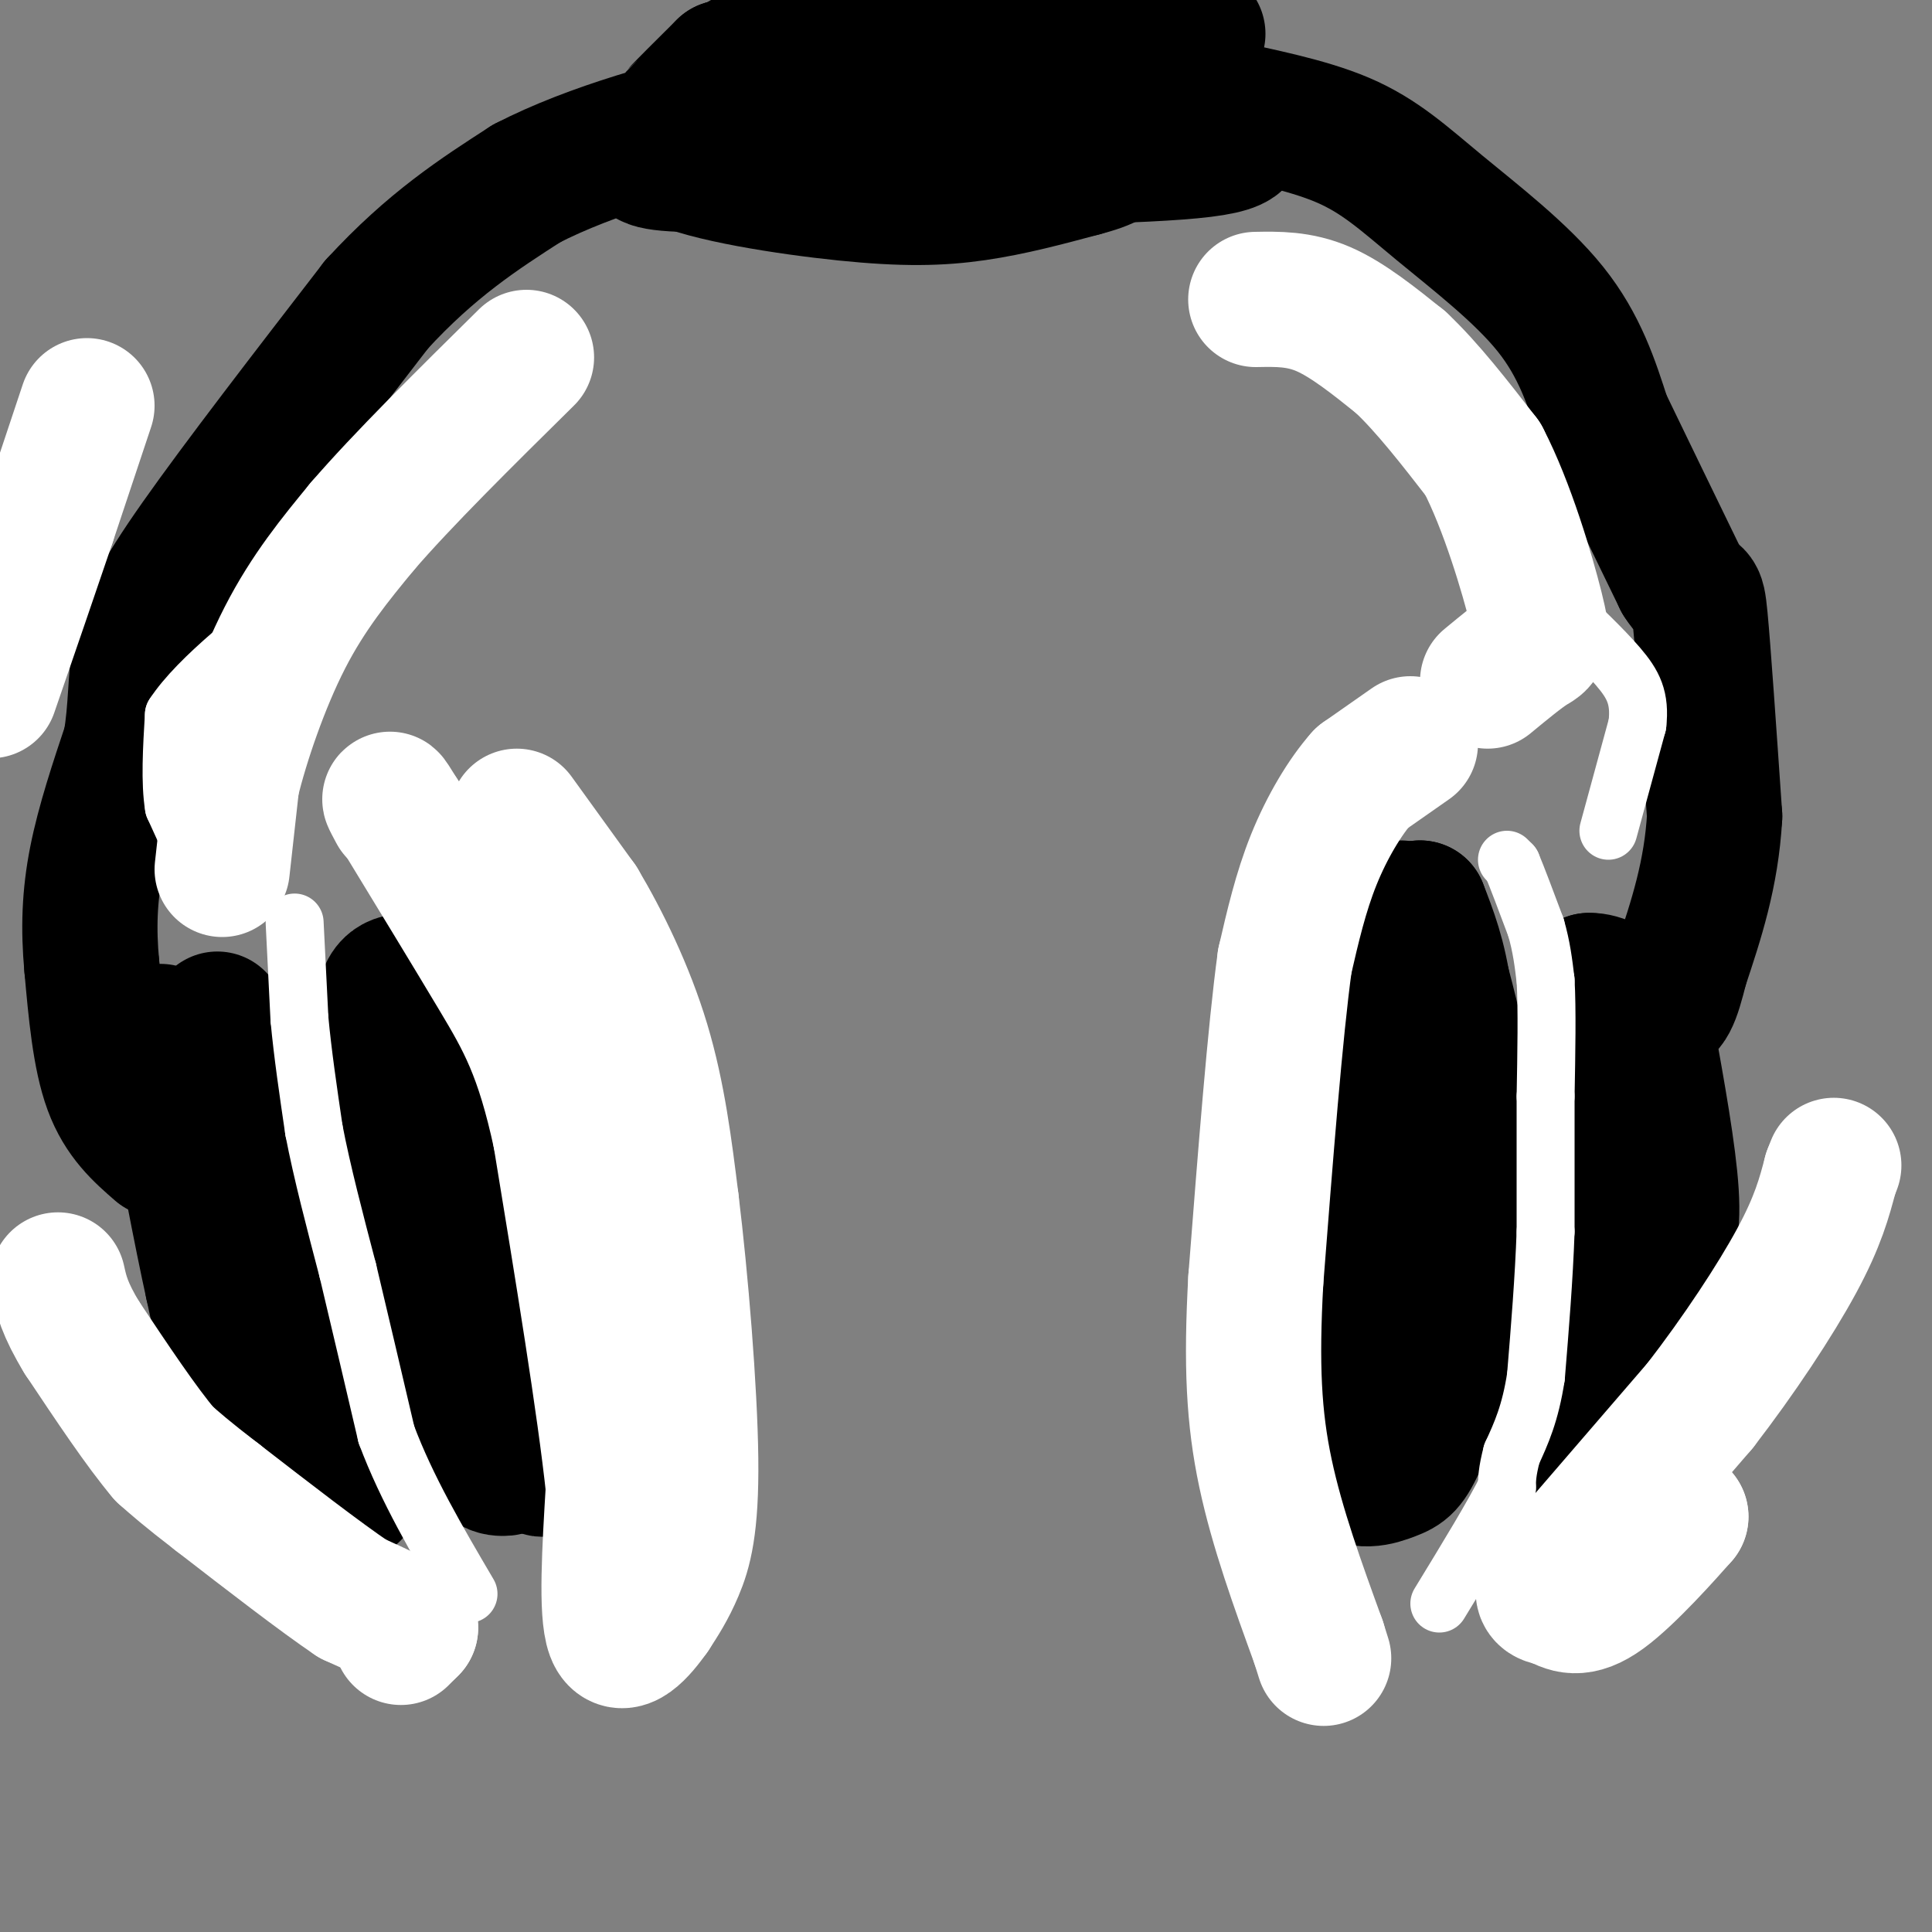 <svg viewBox='0 0 400 400' version='1.1' xmlns='http://www.w3.org/2000/svg' xmlns:xlink='http://www.w3.org/1999/xlink'><rect x="0" y="0" width="400" height="400" fill="#808080" stroke="none"/><g fill='none' stroke='rgb(0,0,0)' stroke-width='28' stroke-linecap='round' stroke-linejoin='round'><path d='M95,294c0.000,0.000 0.000,-2.000 0,-2'/><path d='M95,292c-1.667,-6.000 -5.833,-20.000 -10,-34'/><path d='M85,258c-3.143,-14.869 -6.000,-35.042 -6,-45c0.000,-9.958 2.857,-9.702 6,-10c3.143,-0.298 6.571,-1.149 10,-2'/><path d='M95,201c3.467,1.244 7.133,5.356 10,12c2.867,6.644 4.933,15.822 7,25'/><path d='M112,238c1.500,14.667 1.750,38.833 2,63'/><path d='M114,301c-1.274,8.452 -5.458,-1.917 -8,-8c-2.542,-6.083 -3.440,-7.881 -5,-16c-1.560,-8.119 -3.780,-22.560 -6,-37'/><path d='M95,240c-1.022,-8.867 -0.578,-12.533 0,-3c0.578,9.533 1.289,32.267 2,55'/><path d='M97,292c1.780,11.281 5.230,11.982 7,12c1.770,0.018 1.861,-0.649 3,-1c1.139,-0.351 3.325,-0.386 4,-4c0.675,-3.614 -0.163,-10.807 -1,-18'/><path d='M110,281c-0.667,-4.500 -1.833,-6.750 -3,-9'/><path d='M45,211c0.000,0.000 1.000,5.000 1,5'/><path d='M46,216c1.333,5.833 4.167,17.917 7,30'/><path d='M53,246c2.167,10.500 4.083,21.750 6,33'/><path d='M59,279c3.333,10.500 8.667,20.250 14,30'/><path d='M73,309c-0.167,1.833 -7.583,-8.583 -15,-19'/><path d='M58,290c-4.111,-3.756 -6.889,-3.644 -9,-7c-2.111,-3.356 -3.556,-10.178 -5,-17'/><path d='M44,266c-2.333,-10.500 -5.667,-28.250 -9,-46'/><path d='M35,220c-1.833,-8.500 -1.917,-6.750 -2,-5'/><path d='M33,238c-3.833,-3.333 -7.667,-6.667 -10,-13c-2.333,-6.333 -3.167,-15.667 -4,-25'/><path d='M19,200c-0.711,-7.711 -0.489,-14.489 1,-22c1.489,-7.511 4.244,-15.756 7,-24'/><path d='M27,154c1.262,-7.226 0.917,-13.292 2,-19c1.083,-5.708 3.595,-11.060 12,-23c8.405,-11.940 22.702,-30.470 37,-49'/><path d='M78,63c11.333,-12.333 21.167,-18.667 31,-25'/><path d='M109,38c13.533,-7.000 31.867,-12.000 46,-15c14.133,-3.000 24.067,-4.000 34,-5'/><path d='M189,18c14.489,-1.222 33.711,-1.778 45,-1c11.289,0.778 14.644,2.889 18,5'/><path d='M252,22c7.793,1.772 18.274,3.702 26,7c7.726,3.298 12.695,7.965 20,14c7.305,6.035 16.944,13.439 23,21c6.056,7.561 8.528,15.281 11,23'/><path d='M332,87c4.500,9.333 10.250,21.167 16,33'/><path d='M348,120c3.244,5.089 3.356,1.311 4,8c0.644,6.689 1.822,23.844 3,41'/><path d='M355,169c-0.667,12.000 -3.833,21.500 -7,31'/><path d='M348,200c-1.756,7.044 -2.644,9.156 -5,9c-2.356,-0.156 -6.178,-2.578 -10,-5'/><path d='M333,204c-2.333,-1.000 -3.167,-1.000 -4,-1'/><path d='M329,203c1.067,1.978 5.733,7.422 7,18c1.267,10.578 -0.867,26.289 -3,42'/><path d='M333,263c-2.733,14.578 -8.067,30.022 -9,34c-0.933,3.978 2.533,-3.511 6,-11'/><path d='M330,286c3.345,-5.774 8.708,-14.708 12,-21c3.292,-6.292 4.512,-9.940 4,-18c-0.512,-8.060 -2.756,-20.530 -5,-33'/><path d='M341,214c-1.000,-5.500 -1.000,-2.750 -1,0'/><path d='M292,189c-5.500,8.917 -11.000,17.833 -14,28c-3.000,10.167 -3.500,21.583 -4,33'/><path d='M274,250c-0.893,7.952 -1.125,11.333 1,22c2.125,10.667 6.607,28.619 10,29c3.393,0.381 5.696,-16.810 8,-34'/><path d='M293,267c2.536,-10.988 4.875,-21.458 6,-32c1.125,-10.542 1.036,-21.155 0,-29c-1.036,-7.845 -3.018,-12.923 -5,-18'/><path d='M294,188c1.533,4.489 7.867,24.711 10,41c2.133,16.289 0.067,28.644 -2,41'/><path d='M302,270c-1.892,12.308 -5.620,22.577 -8,28c-2.380,5.423 -3.410,5.998 -6,7c-2.590,1.002 -6.740,2.429 -10,-1c-3.260,-3.429 -5.630,-11.715 -8,-20'/><path d='M270,284c-0.286,-13.238 3.000,-36.333 6,-53c3.000,-16.667 5.714,-26.905 8,-33c2.286,-6.095 4.143,-8.048 6,-10'/><path d='M135,31c-1.333,1.333 -2.667,2.667 6,3c8.667,0.333 27.333,-0.333 46,-1'/><path d='M187,33c20.844,-0.289 49.956,-0.511 62,-2c12.044,-1.489 7.022,-4.244 2,-7'/><path d='M251,24c-0.321,-2.583 -2.125,-5.542 -3,-9c-0.875,-3.458 -0.821,-7.417 -10,-10c-9.179,-2.583 -27.589,-3.792 -46,-5'/><path d='M192,0c-13.778,0.911 -25.222,5.689 -32,9c-6.778,3.311 -8.889,5.156 -11,7'/><path d='M149,16c-3.889,3.044 -8.111,7.156 -8,7c0.111,-0.156 4.556,-4.578 9,-9'/><path d='M150,14c2.560,-0.952 4.458,1.167 3,3c-1.458,1.833 -6.274,3.381 -9,6c-2.726,2.619 -3.363,6.310 -4,10'/><path d='M140,33c5.952,3.071 22.833,5.750 35,7c12.167,1.250 19.619,1.071 27,0c7.381,-1.071 14.690,-3.036 22,-5'/><path d='M224,35c5.289,-1.400 7.511,-2.400 11,-7c3.489,-4.600 8.244,-12.800 13,-21'/></g>
<g fill='none' stroke='rgb(255,255,255)' stroke-width='28' stroke-linecap='round' stroke-linejoin='round'><path d='M46,180c0.000,0.000 2.000,-18.000 2,-18'/><path d='M48,162c2.044,-8.444 6.156,-20.556 11,-30c4.844,-9.444 10.422,-16.222 16,-23'/><path d='M75,109c8.333,-9.667 21.167,-22.333 34,-35'/><path d='M260,62c4.500,-0.083 9.000,-0.167 14,2c5.000,2.167 10.500,6.583 16,11'/><path d='M290,75c5.500,5.167 11.250,12.583 17,20'/><path d='M307,95c5.071,9.714 9.250,24.000 11,31c1.750,7.000 1.071,6.714 -1,8c-2.071,1.286 -5.536,4.143 -9,7'/><path d='M292,154c0.000,0.000 -10.000,7.000 -10,7'/><path d='M282,161c-3.511,3.933 -7.289,10.267 -10,17c-2.711,6.733 -4.356,13.867 -6,21'/><path d='M266,199c-2.000,14.500 -4.000,40.250 -6,66'/><path d='M260,265c-0.978,17.600 -0.422,28.600 2,40c2.422,11.400 6.711,23.200 11,35'/><path d='M273,340c1.833,5.833 0.917,2.917 0,0'/><path d='M107,169c0.000,0.000 13.000,18.000 13,18'/><path d='M120,187c4.644,7.778 9.756,18.222 13,29c3.244,10.778 4.622,21.889 6,33'/><path d='M139,249c1.952,15.833 3.833,38.917 4,53c0.167,14.083 -1.381,19.167 -3,23c-1.619,3.833 -3.310,6.417 -5,9'/><path d='M135,334c-2.556,3.622 -6.444,8.178 -8,4c-1.556,-4.178 -0.778,-17.089 0,-30'/><path d='M127,308c-1.833,-17.167 -6.417,-45.083 -11,-73'/><path d='M116,235c-3.711,-17.222 -7.489,-23.778 -13,-33c-5.511,-9.222 -12.756,-21.111 -20,-33'/><path d='M83,169c-3.500,-5.667 -2.250,-3.333 -1,-1'/><path d='M347,315c0.000,0.000 1.000,-1.000 1,-1'/><path d='M348,314c-2.956,3.356 -10.844,12.244 -16,16c-5.156,3.756 -7.578,2.378 -10,1'/><path d='M322,331c-2.311,-0.156 -3.089,-1.044 -2,-3c1.089,-1.956 4.044,-4.978 7,-8'/><path d='M327,320c5.333,-6.167 15.167,-17.583 25,-29'/><path d='M352,291c8.022,-10.378 15.578,-21.822 20,-30c4.422,-8.178 5.711,-13.089 7,-18'/><path d='M379,243c1.167,-3.000 0.583,-1.500 0,0'/><path d='M83,339c0.000,0.000 2.000,-2.000 2,-2'/><path d='M85,337c-1.667,-1.333 -6.833,-3.667 -12,-6'/><path d='M73,331c-6.667,-4.500 -17.333,-12.750 -28,-21'/><path d='M45,310c-6.500,-5.000 -8.750,-7.000 -11,-9'/><path d='M34,301c-4.667,-5.500 -10.833,-14.750 -17,-24'/><path d='M17,277c-3.667,-6.000 -4.333,-9.000 -5,-12'/><path d='M18,84c0.000,0.000 -8.000,24.000 -8,24'/><path d='M10,108c-3.333,9.833 -7.667,22.417 -12,35'/></g>
<g fill='none' stroke='rgb(255,255,255)' stroke-width='12' stroke-linecap='round' stroke-linejoin='round'><path d='M61,191c0.000,0.000 1.000,20.000 1,20'/><path d='M62,211c0.667,7.167 1.833,15.083 3,23'/><path d='M65,234c1.667,8.667 4.333,18.833 7,29'/><path d='M72,263c2.500,10.500 5.250,22.250 8,34'/><path d='M80,297c4.167,11.167 10.583,22.083 17,33'/><path d='M312,178c0.000,0.000 1.000,1.000 1,1'/><path d='M313,179c1.000,2.333 3.000,7.667 5,13'/><path d='M318,192c1.167,4.000 1.583,7.500 2,11'/><path d='M320,203c0.333,5.833 0.167,14.917 0,24'/><path d='M320,227c0.000,8.667 0.000,18.333 0,28'/><path d='M320,255c-0.333,9.667 -1.167,19.833 -2,30'/><path d='M318,285c-1.167,7.667 -3.083,11.833 -5,16'/><path d='M313,301c-1.000,3.833 -1.000,5.417 -1,7'/><path d='M312,308c-2.500,5.167 -8.250,14.583 -14,24'/><path d='M41,178c0.000,0.000 -5.000,-11.000 -5,-11'/><path d='M36,167c-0.833,-5.000 -0.417,-12.000 0,-19'/><path d='M36,148c5.000,-7.667 17.500,-17.333 30,-27'/><path d='M333,172c0.000,0.000 6.000,-22.000 6,-22'/><path d='M339,150c0.622,-5.511 -0.822,-8.289 -4,-12c-3.178,-3.711 -8.089,-8.356 -13,-13'/></g>
</svg>